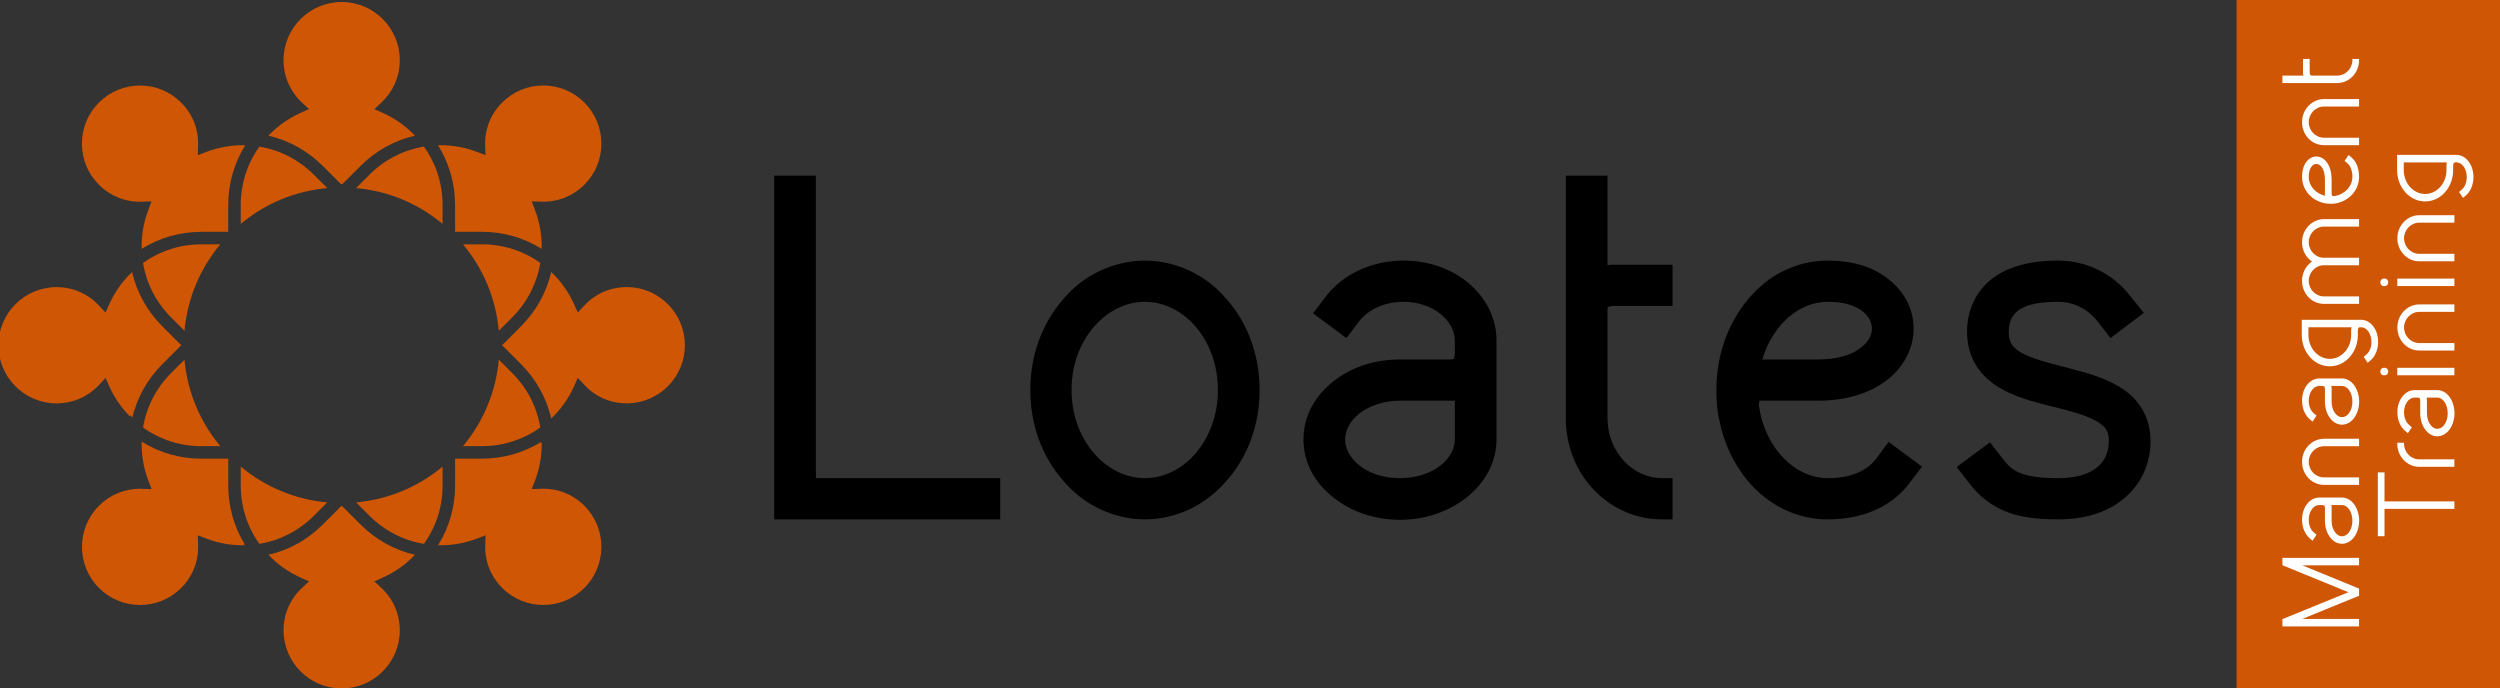 <?xml version="1.0" encoding="UTF-8" standalone="no"?> <svg xmlns:inkscape="http://www.inkscape.org/namespaces/inkscape" xmlns:sodipodi="http://sodipodi.sourceforge.net/DTD/sodipodi-0.dtd" xmlns="http://www.w3.org/2000/svg" xmlns:svg="http://www.w3.org/2000/svg" xmlns:rdf="http://www.w3.org/1999/02/22-rdf-syntax-ns#" xmlns:cc="http://creativecommons.org/ns#" xmlns:dc="http://purl.org/dc/elements/1.1/" id="svg2" version="1.1" inkscape:version="1.3.2 (091e20e, 2023-11-25)" xml:space="preserve" width="1860" height="512" viewBox="0 0 1860 512" sodipodi:docname="Loates Management Training_2024_Banner_BlackText_NoFont.svg" inkscape:export-filename="../../../../../../../../../Users/kev/Downloads/Loates HR Recruitment_2024_Banner_BlackText_1716x512.png" inkscape:export-xdpi="96" inkscape:export-ydpi="96"><rect x="0" y="0" width="1860" height="512" fill="#333333" stroke="none"/><defs id="defs6"><rect x="1810.749" y="171.094" width="94.102" height="211.016" id="rect5"></rect><rect x="1437.265" y="568.807" width="1549.966" height="657.641" id="rect3"></rect><rect x="1319.261" y="498.535" width="868.458" height="548.918" id="rect2"></rect><rect x="1058.06" y="137.893" width="218.772" height="70.272" id="rect1"></rect><clipPath id="clipPath16"><path d="M 0,998.13 H 856.39 V 0 H 0 Z" id="path18" inkscape:connector-curvature="0"></path></clipPath> </defs><g id="g10" inkscape:groupmode="layer" inkscape:label="L_00001_Loates_Logo" transform="matrix(1.25,0,0,-1.25,-140,-3867.35)"><g id="g1" style="fill:#cf5604;fill-opacity:1" transform="matrix(0.2,0,0,0.2,-271.951,-3576.858)"><g transform="matrix(3.684,0,0,3.684,2938.019,1866.352)" id="g4253" style="fill:#cf5604;fill-opacity:1"><path inkscape:connector-curvature="0" id="path4255" style="fill:#cf5604;fill-opacity:1;fill-rule:nonzero;stroke:none" d="m 0,0 14.878,14.881 c 1.391,1.389 2.824,2.712 4.283,3.998 0.241,0.214 0.481,0.431 0.722,0.641 1.412,1.219 2.853,2.389 4.325,3.512 0.275,0.211 0.554,0.417 0.832,0.624 1.514,1.128 3.049,2.219 4.618,3.246 0.138,0.09 0.281,0.173 0.419,0.263 1.53,0.988 3.088,1.923 4.67,2.815 0.219,0.123 0.434,0.253 0.655,0.375 1.615,0.893 3.26,1.727 4.926,2.517 0.322,0.153 0.646,0.305 0.971,0.454 1.671,0.769 3.361,1.493 5.076,2.159 0.254,0.098 0.513,0.188 0.767,0.285 1.689,0.636 3.397,1.23 5.127,1.766 0.156,0.048 0.31,0.104 0.465,0.152 1.785,0.543 3.598,1.017 5.422,1.452 0.204,0.049 0.402,0.116 0.606,0.163 -7.33,7.724 -16.135,13.99 -25.839,18.342 l -6.944,3.113 5.572,5.186 c 9.667,8.995 14.989,21.205 14.989,34.379 0,25.89 -21.063,46.953 -46.954,46.953 -25.887,0 -46.947,-21.063 -46.947,-46.953 0,-13.176 5.323,-25.385 14.988,-34.381 l 5.569,-5.183 -6.941,-3.114 c -9.701,-4.353 -18.507,-10.621 -25.84,-18.347 0.206,-0.048 0.404,-0.114 0.608,-0.164 1.824,-0.435 3.631,-0.909 5.413,-1.452 0.166,-0.051 0.329,-0.11 0.494,-0.161 1.714,-0.533 3.406,-1.121 5.08,-1.753 0.268,-0.101 0.539,-0.195 0.805,-0.298 1.705,-0.662 3.382,-1.383 5.041,-2.145 0.341,-0.157 0.68,-0.316 1.019,-0.476 1.652,-0.786 3.283,-1.613 4.886,-2.498 0.237,-0.131 0.468,-0.27 0.704,-0.403 1.558,-0.88 3.095,-1.802 4.602,-2.775 0.155,-0.1 0.311,-0.192 0.465,-0.293 1.56,-1.02 3.084,-2.102 4.586,-3.222 0.289,-0.216 0.58,-0.431 0.867,-0.65 1.463,-1.118 2.898,-2.281 4.3,-3.492 0.25,-0.216 0.495,-0.439 0.744,-0.658 1.454,-1.284 2.886,-2.602 4.271,-3.987 l 14.865,-14.866 0.416,0.52 z"></path></g><g transform="matrix(3.684,0,0,3.684,2362.794,1686.556)" id="g4257" style="fill:#cf5604;fill-opacity:1"><path inkscape:connector-curvature="0" id="path4259" style="fill:#cf5604;fill-opacity:1;fill-rule:nonzero;stroke:none" d="m 0,0 c 1.613,0.849 3.25,1.642 4.906,2.39 0.247,0.111 0.491,0.229 0.739,0.339 1.683,0.742 3.388,1.423 5.111,2.06 0.341,0.127 0.682,0.25 1.025,0.372 1.732,0.617 3.48,1.189 5.248,1.699 0.249,0.072 0.501,0.133 0.751,0.203 1.737,0.484 3.489,0.922 5.257,1.303 0.17,0.036 0.339,0.08 0.509,0.115 1.828,0.382 3.675,0.695 5.533,0.966 0.355,0.052 0.709,0.105 1.065,0.152 1.827,0.245 3.666,0.437 5.517,0.571 0.325,0.025 0.652,0.04 0.978,0.061 1.938,0.121 3.885,0.2 5.845,0.2 h 21.621 v 21.631 c 0,1.959 0.08,3.904 0.2,5.842 0.021,0.329 0.036,0.657 0.06,0.985 0.135,1.854 0.328,3.695 0.572,5.523 0.047,0.351 0.099,0.699 0.15,1.048 0.271,1.863 0.584,3.715 0.969,5.549 0.033,0.163 0.075,0.325 0.111,0.489 0.382,1.779 0.821,3.541 1.31,5.288 0.066,0.241 0.127,0.485 0.196,0.727 0.512,1.775 1.086,3.529 1.704,5.268 0.12,0.334 0.24,0.666 0.363,0.999 0.638,1.729 1.322,3.44 2.067,5.128 0.107,0.243 0.223,0.482 0.332,0.724 0.749,1.658 1.543,3.298 2.393,4.913 0.071,0.134 0.135,0.269 0.205,0.403 0.883,1.656 1.832,3.282 2.822,4.89 0.106,0.172 0.195,0.352 0.302,0.524 -10.738,0.257 -21.265,-1.51 -31.243,-5.305 l -7.113,-2.706 0.276,7.605 c 0.477,13.193 -4.392,25.59 -13.711,34.909 -8.869,8.869 -20.66,13.754 -33.2,13.754 -12.54,0 -24.33,-4.885 -33.2,-13.754 -8.869,-8.869 -13.753,-20.659 -13.752,-33.198 0,-12.54 4.887,-24.331 13.758,-33.203 9.261,-9.261 21.832,-14.17 34.905,-13.71 l 7.607,0.273 -2.709,-7.112 C -4.309,17.976 -6.103,7.316 -5.819,-3.331 c 0.169,0.106 0.346,0.194 0.516,0.299 1.612,0.99 3.241,1.943 4.901,2.827 C -0.269,-0.134 -0.133,-0.07 0,0"></path></g><g transform="matrix(3.684,0,0,3.684,2893.557,1855.172)" id="g4261" style="fill:#cf5604;fill-opacity:1"><path inkscape:connector-curvature="0" id="path4263" style="fill:#cf5604;fill-opacity:1;fill-rule:nonzero;stroke:none" d="m 0,0 -10.768,10.768 c -12.11,12.106 -27.284,19.926 -44.038,22.728 -9.845,-13.774 -15.057,-30.051 -15.057,-47.2 V -28.933 C -49.983,-12.34 -25.799,-2.325 0,0"></path></g><g transform="matrix(3.684,0,0,3.684,2313.62,1172.367)" id="g4265" style="fill:#cf5604;fill-opacity:1"><path inkscape:connector-curvature="0" id="path4267" style="fill:#cf5604;fill-opacity:1;fill-rule:nonzero;stroke:none" d="m 0,0 c 0.425,1.761 0.886,3.508 1.411,5.23 0.049,0.163 0.106,0.32 0.156,0.482 0.534,1.716 1.121,3.409 1.753,5.085 0.103,0.27 0.198,0.544 0.303,0.814 0.661,1.704 1.38,3.381 2.143,5.038 0.156,0.34 0.316,0.68 0.477,1.019 0.785,1.651 1.611,3.282 2.496,4.884 0.132,0.239 0.272,0.471 0.407,0.709 0.877,1.555 1.798,3.088 2.77,4.593 0.1,0.156 0.194,0.316 0.296,0.472 1.02,1.559 2.101,3.082 3.22,4.581 0.218,0.291 0.433,0.583 0.652,0.871 1.12,1.463 2.281,2.897 3.494,4.299 0.215,0.249 0.437,0.493 0.655,0.74 1.285,1.455 2.604,2.887 3.99,4.272 L 39.509,58.375 24.211,73.674 c -1.386,1.385 -2.705,2.818 -3.989,4.273 -0.218,0.246 -0.441,0.49 -0.656,0.739 -1.213,1.403 -2.378,2.84 -3.496,4.303 -0.218,0.286 -0.431,0.574 -0.646,0.862 -1.121,1.503 -2.205,3.028 -3.226,4.59 -0.099,0.151 -0.19,0.306 -0.287,0.457 -0.976,1.512 -1.902,3.051 -2.783,4.613 -0.131,0.233 -0.268,0.461 -0.398,0.695 -0.887,1.606 -1.716,3.242 -2.502,4.898 -0.159,0.333 -0.314,0.665 -0.468,1 -0.765,1.662 -1.487,3.345 -2.15,5.054 -0.101,0.26 -0.193,0.525 -0.292,0.786 -0.634,1.683 -1.226,3.385 -1.761,5.11 -0.049,0.157 -0.104,0.311 -0.152,0.47 -0.544,1.786 -1.019,3.598 -1.454,5.425 -0.048,0.202 -0.115,0.397 -0.161,0.6 -7.72,-7.327 -13.986,-16.134 -18.342,-25.841 l -3.116,-6.944 -5.184,5.572 c -8.991,9.668 -21.201,14.992 -34.38,14.992 -25.89,0 -46.952,-21.062 -46.952,-46.952 0,-25.886 21.064,-46.947 46.958,-46.947 13.173,0 25.382,5.322 34.374,14.987 l 5.186,5.572 3.115,-6.945 c 4.035,-9.001 9.734,-17.211 16.698,-24.2 v 1.009 z"></path></g><g transform="matrix(3.684,0,0,3.684,2519.317,1687.799)" id="g4269" style="fill:#cf5604;fill-opacity:1"><path inkscape:connector-curvature="0" id="path4271" style="fill:#cf5604;fill-opacity:1;fill-rule:nonzero;stroke:none" d="m 0,0 c -17.116,0 -33.372,-5.199 -47.203,-15.066 2.792,-16.744 10.609,-31.913 22.72,-44.024 l 10.768,-10.768 C -11.39,-44.063 -1.374,-19.878 15.222,0 Z"></path></g><g transform="matrix(3.684,0,0,3.684,2648.173,794.903)" id="g4273" style="fill:#cf5604;fill-opacity:1"><path inkscape:connector-curvature="0" id="path4275" style="fill:#cf5604;fill-opacity:1;fill-rule:nonzero;stroke:none" d="m 0,0 c -0.947,1.547 -1.858,3.114 -2.707,4.706 -0.07,0.131 -0.133,0.267 -0.203,0.398 -0.849,1.613 -1.642,3.251 -2.39,4.908 -0.113,0.246 -0.231,0.492 -0.342,0.741 -0.741,1.683 -1.422,3.389 -2.058,5.111 -0.127,0.34 -0.251,0.682 -0.372,1.025 -0.616,1.732 -1.188,3.479 -1.698,5.246 -0.073,0.251 -0.136,0.505 -0.206,0.759 -0.483,1.735 -0.919,3.482 -1.3,5.249 -0.037,0.169 -0.081,0.342 -0.117,0.515 -0.382,1.825 -0.695,3.672 -0.966,5.529 -0.052,0.356 -0.104,0.711 -0.153,1.067 -0.243,1.827 -0.436,3.667 -0.57,5.517 -0.024,0.326 -0.04,0.653 -0.06,0.979 -0.121,1.938 -0.2,3.885 -0.2,5.846 v 21.62 l -21.631,-0.004 h -0.002 c -1.982,0 -3.949,0.079 -5.908,0.202 -0.282,0.019 -0.564,0.03 -0.845,0.05 -1.864,0.134 -3.713,0.331 -5.552,0.576 -0.341,0.044 -0.678,0.091 -1.017,0.141 -1.834,0.264 -3.657,0.579 -5.463,0.953 -0.271,0.057 -0.541,0.121 -0.812,0.18 -1.89,0.409 -3.769,0.863 -5.623,1.393 -0.004,0.001 -0.007,0.002 -0.011,0.003 -1.857,0.53 -3.689,1.134 -5.506,1.782 -0.251,0.09 -0.505,0.174 -0.755,0.265 -1.729,0.633 -3.437,1.326 -5.124,2.067 -0.308,0.134 -0.614,0.27 -0.92,0.406 -1.678,0.758 -3.337,1.563 -4.972,2.425 -0.248,0.131 -0.492,0.269 -0.738,0.401 -1.703,0.918 -3.387,1.878 -5.038,2.909 -0.005,0.002 -0.009,0.005 -0.014,0.007 -0.277,-10.641 1.52,-21.301 5.303,-31.248 l 2.708,-7.115 -7.609,0.279 c -0.577,0.02 -1.154,0.03 -1.731,0.03 -12.535,0 -24.317,-4.877 -33.176,-13.736 -18.305,-18.307 -18.305,-48.094 0,-66.4 8.868,-8.866 20.658,-13.75 33.197,-13.75 12.539,0 24.332,4.887 33.204,13.755 9.318,9.319 14.187,21.714 13.71,34.904 l -0.276,7.61 7.117,-2.711 c 9.284,-3.538 19.054,-5.334 29.037,-5.334 h 10e-4 c 0.554,0 1.108,0.012 1.663,0.024 L -0.679,0 Z"></path></g><g transform="matrix(3.684,0,0,3.684,2429.153,1304.829)" id="g4277" style="fill:#cf5604;fill-opacity:1"><path inkscape:connector-curvature="0" id="path4279" style="fill:#cf5604;fill-opacity:1;fill-rule:nonzero;stroke:none" d="M 0,0 C -12.105,-12.106 -19.925,-27.278 -22.728,-44.03 -8.912,-53.899 7.345,-59.1 24.473,-59.1 l 15.226,0.002 c -16.595,19.881 -26.615,44.062 -28.94,69.856 z"></path></g><g transform="matrix(3.684,0,0,3.684,3130.746,770.279)" id="g4281" style="fill:#cf5604;fill-opacity:1"><path inkscape:connector-curvature="0" id="path4283" style="fill:#cf5604;fill-opacity:1;fill-rule:nonzero;stroke:none" d="m 0,0 c -1.744,0.54 -3.464,1.139 -5.164,1.782 -0.252,0.094 -0.508,0.183 -0.759,0.281 -1.718,0.666 -3.408,1.392 -5.079,2.162 -0.325,0.149 -0.648,0.299 -0.971,0.455 -1.666,0.789 -3.309,1.621 -4.921,2.513 -0.226,0.126 -0.448,0.259 -0.672,0.385 -1.573,0.887 -3.122,1.818 -4.643,2.801 -0.145,0.094 -0.293,0.181 -0.438,0.276 -1.565,1.023 -3.095,2.11 -4.601,3.234 -0.286,0.212 -0.571,0.424 -0.855,0.64 -1.463,1.119 -2.9,2.284 -4.307,3.499 -0.247,0.215 -0.49,0.434 -0.737,0.653 -1.454,1.284 -2.888,2.605 -4.273,3.989 L -52.707,37.957 -67.999,22.661 c -1.386,-1.388 -2.817,-2.706 -4.273,-3.992 -0.246,-0.217 -0.489,-0.437 -0.736,-0.65 -1.406,-1.215 -2.843,-2.381 -4.307,-3.5 -0.285,-0.217 -0.572,-0.429 -0.858,-0.643 -1.504,-1.124 -3.032,-2.208 -4.597,-3.23 -0.147,-0.097 -0.298,-0.185 -0.446,-0.281 -1.516,-0.978 -3.06,-1.908 -4.628,-2.792 -0.229,-0.129 -0.454,-0.263 -0.684,-0.392 -1.61,-0.89 -3.248,-1.72 -4.907,-2.506 -0.33,-0.157 -0.66,-0.313 -0.991,-0.466 -1.666,-0.766 -3.353,-1.488 -5.064,-2.153 -0.258,-0.099 -0.518,-0.19 -0.777,-0.288 -1.689,-0.636 -3.396,-1.23 -5.126,-1.768 -0.154,-0.046 -0.304,-0.101 -0.459,-0.147 -1.79,-0.547 -3.606,-1.023 -5.437,-1.459 -0.199,-0.049 -0.393,-0.114 -0.593,-0.161 7.33,-7.719 16.138,-13.986 25.847,-18.337 l 6.949,-3.118 -5.578,-5.184 c -9.67,-8.99 -14.996,-21.198 -14.996,-34.377 0,-25.888 21.063,-46.951 46.953,-46.951 25.886,0.005 46.946,21.068 46.946,46.956 0,13.178 -5.322,25.385 -14.986,34.372 l -5.577,5.189 6.951,3.113 C -9.677,-15.76 -0.869,-9.494 6.466,-1.759 6.271,-1.715 6.084,-1.65 5.89,-1.604 4.052,-1.165 2.226,-0.687 0.424,-0.138 0.281,-0.093 0.144,-0.044 0,0"></path></g><g transform="matrix(3.684,0,0,3.684,2893.603,919.752)" id="g4285" style="fill:#cf5604;fill-opacity:1"><path inkscape:connector-curvature="0" id="path4287" style="fill:#cf5604;fill-opacity:1;fill-rule:nonzero;stroke:none" d="m 0,0 c -25.8,2.322 -49.983,12.336 -69.865,28.929 v -15.22 c 0,-17.118 5.198,-33.376 15.065,-47.207 16.751,2.797 31.922,10.616 44.03,22.725 z"></path></g><g transform="matrix(3.684,0,0,3.684,3529.086,1099.117)" id="g4289" style="fill:#cf5604;fill-opacity:1"><path inkscape:connector-curvature="0" id="path4291" style="fill:#cf5604;fill-opacity:1;fill-rule:nonzero;stroke:none" d="m 0,0 c -1.545,-0.946 -3.107,-1.855 -4.696,-2.703 -0.146,-0.076 -0.294,-0.147 -0.44,-0.223 -1.593,-0.839 -3.213,-1.623 -4.848,-2.363 -0.262,-0.119 -0.521,-0.244 -0.785,-0.359 -1.669,-0.738 -3.365,-1.414 -5.076,-2.047 -0.354,-0.131 -0.707,-0.259 -1.061,-0.385 -1.723,-0.613 -3.462,-1.183 -5.22,-1.689 -0.261,-0.075 -0.521,-0.141 -0.783,-0.213 -1.725,-0.481 -3.462,-0.913 -5.217,-1.291 -0.18,-0.039 -0.354,-0.084 -0.534,-0.123 -1.823,-0.381 -3.667,-0.693 -5.52,-0.963 -0.36,-0.052 -0.717,-0.106 -1.077,-0.154 -1.826,-0.244 -3.664,-0.436 -5.512,-0.57 -0.328,-0.025 -0.653,-0.04 -0.981,-0.061 -1.937,-0.121 -3.884,-0.199 -5.845,-0.199 h -21.62 l 0.005,-21.631 c 0,-1.979 -0.079,-3.944 -0.202,-5.902 -0.018,-0.285 -0.029,-0.571 -0.05,-0.854 -0.135,-1.861 -0.33,-3.708 -0.574,-5.543 -0.046,-0.344 -0.093,-0.685 -0.143,-1.026 -0.265,-1.831 -0.579,-3.649 -0.951,-5.451 -0.058,-0.278 -0.123,-0.555 -0.184,-0.833 -0.41,-1.885 -0.861,-3.758 -1.388,-5.606 -0.002,-0.01 -0.007,-0.019 -0.01,-0.032 -0.527,-1.845 -1.128,-3.667 -1.771,-5.473 -0.094,-0.261 -0.18,-0.522 -0.274,-0.779 -0.631,-1.724 -1.323,-3.424 -2.06,-5.108 -0.138,-0.315 -0.276,-0.628 -0.416,-0.941 -0.757,-1.673 -1.558,-3.324 -2.415,-4.953 -0.136,-0.255 -0.279,-0.507 -0.415,-0.763 -0.914,-1.696 -1.87,-3.371 -2.895,-5.015 -0.004,-0.008 -0.007,-0.015 -0.012,-0.022 10.709,-0.293 21.273,1.512 31.245,5.31 l 7.12,2.71 -0.279,-7.611 c -0.483,-13.194 4.383,-25.593 13.703,-34.912 8.869,-8.871 20.66,-13.755 33.2,-13.755 12.539,0 24.33,4.884 33.201,13.755 18.301,18.308 18.299,48.095 -0.005,66.401 -9.265,9.264 -21.793,14.171 -34.904,13.71 l -7.613,-0.276 2.714,7.117 c 3.723,9.762 5.51,20.223 5.3,30.694 L 0,-0.68 Z"></path></g><g transform="matrix(3.684,0,0,3.684,3019.171,880.095)" id="g4293" style="fill:#cf5604;fill-opacity:1"><path inkscape:connector-curvature="0" id="path4295" style="fill:#cf5604;fill-opacity:1;fill-rule:nonzero;stroke:none" d="M 0,0 C 12.106,-12.106 27.278,-19.925 44.034,-22.727 53.9,-8.905 59.1,7.35 59.1,24.473 L 59.098,39.712 C 39.217,23.111 15.036,13.092 -10.763,10.765 Z"></path></g><g transform="matrix(3.684,0,0,3.684,3553.753,1581.816)" id="g4297" style="fill:#cf5604;fill-opacity:1"><path inkscape:connector-curvature="0" id="path4299" style="fill:#cf5604;fill-opacity:1;fill-rule:nonzero;stroke:none" d="m 0,0 c -0.548,-1.762 -1.151,-3.502 -1.802,-5.221 -0.091,-0.241 -0.175,-0.484 -0.268,-0.724 -0.668,-1.725 -1.398,-3.424 -2.168,-5.101 -0.149,-0.319 -0.296,-0.637 -0.449,-0.954 -0.791,-1.669 -1.626,-3.317 -2.521,-4.935 -0.121,-0.22 -0.251,-0.436 -0.374,-0.655 -0.89,-1.579 -1.826,-3.134 -2.812,-4.66 -0.091,-0.143 -0.177,-0.288 -0.269,-0.431 -1.025,-1.565 -2.111,-3.094 -3.234,-4.601 -0.213,-0.285 -0.424,-0.572 -0.642,-0.856 -1.121,-1.465 -2.284,-2.903 -3.499,-4.307 -0.214,-0.248 -0.434,-0.49 -0.65,-0.736 -1.287,-1.455 -2.607,-2.888 -3.993,-4.274 l -15.284,-15.286 15.295,-15.291 c 1.387,-1.388 2.708,-2.821 3.991,-4.277 0.217,-0.245 0.437,-0.486 0.651,-0.733 1.215,-1.407 2.381,-2.845 3.502,-4.312 0.214,-0.281 0.423,-0.564 0.635,-0.847 1.126,-1.509 2.213,-3.04 3.239,-4.608 0.09,-0.14 0.174,-0.284 0.265,-0.424 0.989,-1.528 1.925,-3.086 2.815,-4.666 0.123,-0.219 0.254,-0.434 0.374,-0.654 0.892,-1.616 1.727,-3.263 2.521,-4.93 0.151,-0.321 0.3,-0.641 0.448,-0.962 0.772,-1.675 1.499,-3.369 2.166,-5.091 0.096,-0.244 0.18,-0.493 0.274,-0.738 0.645,-1.708 1.244,-3.434 1.786,-5.183 0.045,-0.139 0.094,-0.276 0.136,-0.417 0.547,-1.798 1.027,-3.621 1.466,-5.459 0.047,-0.196 0.111,-0.386 0.155,-0.582 7.718,7.33 13.984,16.138 18.339,25.847 l 3.116,6.947 5.185,-5.576 c 8.989,-9.671 21.199,-14.997 34.379,-14.997 25.888,0 46.953,21.063 46.953,46.953 -0.006,25.886 -21.072,46.947 -46.959,46.947 -13.179,0 -25.386,-5.323 -34.373,-14.987 l -5.19,-5.578 -3.111,6.953 C 15.751,-9.71 9.481,-0.903 1.747,6.434 1.702,6.247 1.641,6.064 1.597,5.877 1.158,4.026 0.675,2.189 0.123,0.379 0.083,0.252 0.039,0.128 0,0"></path></g><g transform="matrix(3.684,0,0,3.684,3527.65,1142.644)" id="g4301" style="fill:#cf5604;fill-opacity:1"><path inkscape:connector-curvature="0" id="path4303" style="fill:#cf5604;fill-opacity:1;fill-rule:nonzero;stroke:none" d="M 0,0 C -2.797,16.751 -10.615,31.923 -22.722,44.031 L -33.5,54.806 C -35.82,29.009 -45.838,4.822 -62.436,-15.064 h 15.231 C -30.087,-15.064 -13.828,-9.865 0,0"></path></g><g transform="matrix(3.684,0,0,3.684,3234.859,1962.698)" id="g4305" style="fill:#cf5604;fill-opacity:1"><path inkscape:connector-curvature="0" id="path4307" style="fill:#cf5604;fill-opacity:1;fill-rule:nonzero;stroke:none" d="m 0,0 c 0.072,-0.135 0.136,-0.273 0.207,-0.409 0.848,-1.609 1.637,-3.24 2.383,-4.891 0.113,-0.252 0.234,-0.502 0.346,-0.754 0.741,-1.683 1.423,-3.388 2.059,-5.111 0.126,-0.337 0.249,-0.677 0.369,-1.018 0.616,-1.733 1.189,-3.483 1.698,-5.253 0.072,-0.248 0.133,-0.498 0.203,-0.746 0.485,-1.739 0.923,-3.492 1.303,-5.263 0.037,-0.169 0.081,-0.336 0.116,-0.505 0.381,-1.831 0.697,-3.68 0.965,-5.541 0.052,-0.351 0.104,-0.702 0.154,-1.053 0.244,-1.829 0.435,-3.668 0.571,-5.521 0.022,-0.327 0.04,-0.655 0.06,-0.983 0.121,-1.937 0.199,-3.882 0.199,-5.841 V -64.51 l 21.633,0.005 c 1.978,0 3.945,-0.078 5.901,-0.202 0.286,-0.017 0.569,-0.029 0.855,-0.05 1.861,-0.135 3.707,-0.33 5.544,-0.575 0.34,-0.045 0.683,-0.092 1.023,-0.141 1.834,-0.265 3.652,-0.579 5.456,-0.952 0.275,-0.057 0.547,-0.122 0.82,-0.181 1.888,-0.411 3.766,-0.864 5.618,-1.392 0.003,-10e-4 0.005,-0.002 0.008,-0.002 1.856,-0.53 3.689,-1.135 5.505,-1.782 0.254,-0.091 0.51,-0.175 0.764,-0.268 1.727,-0.634 3.432,-1.326 5.123,-2.065 0.305,-0.135 0.611,-0.271 0.916,-0.408 1.68,-0.758 3.34,-1.562 4.975,-2.425 0.247,-0.129 0.488,-0.266 0.732,-0.398 1.708,-0.92 3.395,-1.881 5.052,-2.915 0.003,0 0.003,-0.001 0.005,-0.002 0.276,10.638 -1.521,21.296 -5.308,31.244 l -2.708,7.116 7.609,-0.278 c 13.092,-0.461 25.647,4.443 34.912,13.705 8.87,8.872 13.754,20.664 13.754,33.202 0,12.539 -4.885,24.328 -13.754,33.198 -8.869,8.866 -20.66,13.749 -33.199,13.749 -12.541,0 -24.331,-4.884 -33.202,-13.754 C 39.35,30.599 34.48,18.203 34.959,5.015 l 0.275,-7.612 -7.118,2.714 C 18.153,3.918 7.59,5.709 -3.124,5.417 -3.016,5.243 -2.925,5.059 -2.816,4.883 -1.828,3.277 -0.882,1.653 0,0"></path></g><g transform="matrix(3.684,0,0,3.684,3181.369,1978.59)" id="g4309" style="fill:#cf5604;fill-opacity:1"><path inkscape:connector-curvature="0" id="path4311" style="fill:#cf5604;fill-opacity:1;fill-rule:nonzero;stroke:none" d="m 0,0 c -16.751,-2.792 -31.925,-10.609 -44.036,-22.719 l -10.776,-10.778 c 25.797,-2.323 49.985,-12.342 69.871,-28.939 v 15.233 C 15.059,-30.088 9.861,-13.832 0,0"></path></g><g transform="matrix(3.684,0,0,3.684,3527.625,1632.351)" id="g4313" style="fill:#cf5604;fill-opacity:1"><path inkscape:connector-curvature="0" id="path4315" style="fill:#cf5604;fill-opacity:1;fill-rule:nonzero;stroke:none" d="m 0,0 c -13.819,9.867 -30.075,15.066 -47.198,15.066 l -15.246,-0.004 c 16.598,-19.882 26.623,-44.07 28.949,-69.865 l 10.77,10.768 C -10.621,-31.929 -2.8,-16.756 0,0"></path></g></g><path style="font-weight:bold;font-size:246.721px;line-height:100%;font-family:Kirvy;-inkscape-font-specification:Kirvy-Bold;letter-spacing:5.96px;stroke-width:1.002" d="m 597.618,-3378.483 v 180.028 h -24.818 v -204.554 h 134.514 v 24.527 z m 195.854,-24.527 c 9.431,0 18.614,2.207 27.3,6.377 8.19,3.924 15.387,9.811 21.592,16.924 12.657,14.471 19.358,33.602 19.358,53.714 0,20.112 -6.701,39.243 -19.358,53.714 -6.205,7.358 -13.402,12.999 -21.592,16.924 -8.686,4.17 -17.869,6.377 -27.3,6.377 -9.431,0 -18.614,-2.207 -27.3,-6.377 -8.19,-3.924 -15.635,-9.566 -21.592,-16.924 -12.657,-14.471 -19.358,-33.602 -19.358,-53.714 0,-20.112 6.701,-39.243 19.358,-53.714 5.956,-7.113 13.402,-12.999 21.592,-16.924 8.686,-4.17 17.869,-6.377 27.3,-6.377 z m 0,129.502 c 23.081,0 43.432,-22.565 43.432,-52.488 0,-29.923 -20.351,-52.488 -43.432,-52.488 -23.081,0 -43.68,22.565 -43.68,52.488 0,29.923 20.599,52.488 43.68,52.488 z m 151.678,-129.747 c 14.891,0 28.789,4.66 39.709,13.245 11.168,8.83 17.869,21.093 17.869,34.583 v 58.865 c 0,13.245 -6.205,25.508 -17.125,34.583 -10.424,8.584 -24.074,12.999 -38.22,12.999 -18.614,0 -35.986,-7.849 -46.41,-21.584 l -7.445,-9.811 19.855,-14.716 7.445,9.811 c 5.46,7.113 15.139,11.773 26.555,11.773 17.869,0 30.526,-11.528 30.526,-23.055 v -7.849 c -0.248,-1.717 -0.496,-2.943 -0.745,-3.188 -0.248,0 -1.241,-0.245 -1.737,-0.245 h -30.278 c -14.643,0 -28.789,-4.415 -39.461,-12.999 -11.416,-8.83 -17.869,-21.093 -17.869,-34.583 0,-13.49 6.453,-25.753 17.869,-34.583 10.672,-8.584 24.818,-13.245 39.461,-13.245 z m 29.782,70.883 c 0.745,0 1.241,0 2.978,0 v -23.055 c 0,-5.396 -2.73,-10.792 -8.438,-15.452 -6.205,-4.905 -14.891,-7.603 -24.322,-7.603 -9.431,0 -17.869,2.698 -24.074,7.603 -5.708,4.66 -8.438,10.056 -8.438,15.452 0,5.396 2.73,10.792 8.438,15.452 6.205,4.66 14.643,7.603 24.074,7.603 z m 93.851,-10.301 v 64.996 c 0,0 0,0.736 0.248,0.981 0,0 1.241,0.736 3.723,0.736 h 34.745 v 24.527 h -34.745 c -1.489,0 -2.234,0 -3.971,-0.245 v 53.223 h -24.818 v -144.218 c 0,-15.943 5.708,-31.149 16.38,-42.431 10.92,-11.528 25.314,-17.905 40.95,-17.905 h 6.205 v 24.527 h -6.205 c -17.373,0 -32.512,15.452 -32.512,35.809 z m 131.079,-60.336 c 26.059,0 41.198,11.528 48.644,21.584 l 7.445,9.811 -19.854,14.716 -7.446,-10.056 c -5.708,-7.358 -15.139,-11.528 -28.789,-11.528 -19.358,0 -37.227,17.659 -40.95,42.922 v 0.245 0.245 c 0,0.245 0,1.962 0.496,2.698 0.248,0 0.496,0 0.496,0 h 34.001 c 16.38,0 30.774,4.17 41.198,12.263 9.927,7.603 15.884,18.886 15.884,30.659 0,11.282 -5.212,21.584 -14.395,28.942 -9.431,7.849 -21.84,11.528 -36.979,11.528 -9.183,0 -18.117,-2.207 -26.555,-6.377 -7.942,-3.924 -14.891,-9.811 -20.847,-16.924 -12.161,-14.716 -18.614,-33.602 -18.614,-53.714 0,-10.056 1.241,-16.678 1.737,-17.905 2.482,-12.999 8.19,-25.508 16.628,-35.809 12.409,-14.961 29.534,-23.301 47.899,-23.301 z m 0,129.502 c 20.351,0 26.307,-9.811 26.307,-15.942 0,-3.924 -1.986,-7.849 -6.453,-11.282 -5.46,-4.415 -14.146,-7.113 -25.811,-7.113 h -33.008 c 6.205,20.602 21.84,34.338 38.965,34.338 z m 137.035,-129.502 c 16.132,0 30.03,4.17 40.205,13.245 9.679,8.339 14.891,20.357 14.891,33.356 0,13.98 -6.701,25.508 -19.11,32.621 -6.205,3.679 -12.905,6.132 -19.606,8.094 -4.219,1.226 -8.438,2.208 -12.657,3.434 -9.927,2.453 -19.855,5.151 -25.811,8.584 -5.46,3.434 -7.197,6.377 -7.197,12.264 0,11.282 6.949,17.905 29.285,17.905 9.183,0 17.869,-4.17 23.825,-12.018 l 7.445,-9.566 19.855,14.961 -7.694,9.566 c -10.424,13.735 -26.307,21.584 -43.432,21.584 -16.876,0 -30.774,-3.679 -40.454,-11.773 -8.935,-7.603 -13.65,-18.395 -13.65,-30.659 0,-14.226 6.701,-25.753 19.11,-33.111 7.694,-4.66 16.38,-7.358 24.818,-9.566 2.73,-0.736 5.212,-1.472 7.694,-1.962 9.927,-2.453 19.855,-5.151 25.563,-8.585 5.708,-3.434 7.197,-6.132 7.197,-11.773 0,-13.245 -9.679,-22.074 -30.278,-22.074 -23.577,0 -28.045,5.396 -33.008,11.773 l -7.445,9.566 -19.855,-14.716 7.694,-9.811 c 3.723,-4.905 9.679,-11.282 19.358,-15.697 8.934,-4.17 19.606,-5.641 33.256,-5.641 z" id="text4317" aria-label="Loates&#10;"></path><path id="rect4" style="fill:#cf5604;stroke-width:1.425" d="M 1443.2,-3093.88 H 1600 v -409.6 h -156.8 z"></path><g id="text4525" style="font-weight:bold;font-size:3.497px;line-height:0%;font-family:Kirvy;-inkscape-font-specification:Kirvy-Bold;letter-spacing:0px;fill:#a55bc5;stroke-width:0.291" transform="matrix(0,1.058,0.945,0,0,0)" aria-label="Managment&#10;Training&#10;"><path style="font-weight:normal;font-size:60.037px;line-height:100%;-inkscape-font-specification:Kirvy;text-align:center;text-anchor:middle;fill:#ffffff" d="m -3242.253,1556.082 -15.189,41.546 -15.129,-41.546 h -4.082 v 48.27 h 4.203 v -35.722 l 13.028,35.722 h 4.022 l 13.088,-35.722 v 35.722 h 4.203 v -48.27 z m 25.035,48.33 c 3.362,0 6.604,-1.081 9.066,-3.002 2.522,-2.041 3.962,-4.803 3.962,-7.805 v -14.409 c 0,-2.942 -1.381,-5.704 -3.782,-7.745 -2.341,-1.981 -5.463,-3.002 -8.705,-3.002 -4.263,0 -8.165,1.801 -10.507,4.923 l -1.261,1.681 3.362,2.522 1.261,-1.681 c 1.501,-2.041 4.143,-3.242 7.144,-3.242 4.683,0 8.285,3.062 8.285,6.544 v 1.981 c -0.06,0.72 -0.24,1.141 -0.42,1.381 -0.36,0.24 -1.081,0.3 -1.081,0.3 h -7.324 c -3.362,0 -6.544,1.021 -9.006,3.002 -2.522,1.981 -3.962,4.743 -3.962,7.745 0,3.002 1.441,5.763 3.962,7.805 2.462,1.921 5.644,3.002 9.006,3.002 z m 7.264,-17.351 c 0.18,0 0.78,0 1.561,-0.18 v 6.724 c 0,1.621 -0.841,3.242 -2.401,4.503 -1.681,1.321 -3.962,2.041 -6.424,2.041 -2.462,0 -4.743,-0.72 -6.364,-2.041 -1.621,-1.261 -2.401,-2.882 -2.401,-4.503 0,-1.621 0.78,-3.182 2.401,-4.443 1.621,-1.381 3.902,-2.101 6.364,-2.101 z m 38.844,17.291 v -22.094 c 0,-3.662 -1.381,-7.144 -3.782,-9.726 -2.462,-2.642 -5.704,-4.082 -9.186,-4.082 -3.542,0 -6.784,1.441 -9.246,4.082 -2.401,2.582 -3.722,6.064 -3.722,9.726 v 22.094 h 4.203 v -22.094 c 0,-5.343 3.962,-9.606 8.765,-9.606 4.743,0 8.765,4.263 8.765,9.606 v 22.094 z m 20.893,0.06 c 3.362,0 6.604,-1.081 9.066,-3.002 2.522,-2.041 3.962,-4.803 3.962,-7.805 v -14.409 c 0,-2.942 -1.381,-5.704 -3.782,-7.745 -2.341,-1.981 -5.463,-3.002 -8.705,-3.002 -4.263,0 -8.165,1.801 -10.507,4.923 l -1.261,1.681 3.362,2.522 1.261,-1.681 c 1.501,-2.041 4.143,-3.242 7.144,-3.242 4.683,0 8.285,3.062 8.285,6.544 v 1.981 c -0.06,0.72 -0.24,1.141 -0.42,1.381 -0.36,0.24 -1.081,0.3 -1.081,0.3 h -7.324 c -3.362,0 -6.544,1.021 -9.006,3.002 -2.522,1.981 -3.962,4.743 -3.962,7.745 0,3.002 1.441,5.763 3.962,7.805 2.462,1.921 5.644,3.002 9.006,3.002 z m 7.264,-17.351 c 0.18,0 0.78,0 1.561,-0.18 v 6.724 c 0,1.621 -0.841,3.242 -2.401,4.503 -1.681,1.321 -3.962,2.041 -6.424,2.041 -2.462,0 -4.743,-0.72 -6.364,-2.041 -1.621,-1.261 -2.401,-2.882 -2.401,-4.503 0,-1.621 0.78,-3.182 2.401,-4.443 1.621,-1.381 3.902,-2.101 6.364,-2.101 z m 30.259,-18.792 c -4.743,0 -9.186,1.861 -12.488,5.163 -3.362,3.362 -5.163,7.805 -5.163,12.488 0,4.743 1.801,9.186 5.163,12.488 3.302,3.362 7.745,5.163 12.488,5.163 h 2.401 c 0.901,0 1.381,0.24 1.621,0.48 0.18,0.18 0.24,0.54 0.3,0.78 v 0.841 c 0,3.482 -3.602,6.484 -8.285,6.484 -2.942,0 -5.583,-1.201 -7.084,-3.182 l -1.261,-1.681 -3.362,2.462 1.261,1.681 c 2.281,3.122 6.244,4.923 10.447,4.923 3.242,0 6.364,-1.021 8.705,-3.002 2.401,-1.981 3.782,-4.743 3.782,-7.685 v -37.403 z m 2.401,31.099 h -2.401 c -7.445,0 -13.448,-6.004 -13.448,-13.448 0,-7.385 6.004,-13.448 13.448,-13.448 h 4.323 v 27.137 c -0.54,-0.12 -1.261,-0.24 -1.921,-0.24 z m 58.957,-26.837 c -2.462,-2.642 -5.704,-4.082 -9.186,-4.082 -3.542,0 -6.784,1.441 -9.246,4.082 -0.66,0.66 -1.141,1.321 -1.621,2.161 -0.48,-0.72 -1.081,-1.501 -1.681,-2.161 -2.462,-2.642 -5.704,-4.082 -9.186,-4.082 -3.542,0 -6.784,1.441 -9.246,4.082 -2.401,2.582 -3.722,6.064 -3.722,9.726 v 22.094 h 4.203 v -22.094 c 0,-5.343 3.962,-9.606 8.765,-9.606 4.743,0 8.765,4.263 8.765,9.606 v 22.094 h 4.203 v -22.094 c 0,-5.343 3.962,-9.606 8.765,-9.606 4.743,0 8.765,4.263 8.765,9.606 v 22.094 h 4.203 v -22.094 c 0,-3.662 -1.381,-7.144 -3.782,-9.726 z m 27.557,31.82 c 6.064,0 9.366,-2.642 11.047,-4.923 l 1.261,-1.681 -3.362,-2.522 -1.261,1.741 c -1.561,2.041 -4.203,3.182 -7.685,3.182 -5.283,0 -9.846,-4.743 -10.807,-11.287 v 0 -0.06 c 0,0 -0.18,-0.961 0.48,-1.561 0.12,-0.12 0.6,-0.18 0.66,-0.18 h 8.225 c 3.782,0 7.084,-0.961 9.426,-2.822 2.221,-1.741 3.482,-4.203 3.482,-6.784 0,-2.462 -1.141,-4.743 -3.122,-6.424 -2.101,-1.681 -4.863,-2.582 -8.405,-2.582 -2.101,0 -4.083,0.48 -6.004,1.441 -1.801,0.961 -3.422,2.281 -4.803,3.962 -2.762,3.362 -4.263,7.805 -4.263,12.548 0,2.522 0.36,4.143 0.36,4.143 0.66,3.122 1.921,6.064 3.902,8.405 2.822,3.482 6.724,5.403 10.867,5.403 z m 0,-31.7 c 5.223,0 7.264,2.642 7.264,4.803 0,1.261 -0.66,2.522 -1.861,3.482 -1.561,1.201 -3.902,1.921 -6.844,1.921 h -8.165 c -0.06,0 -0.3,-0.06 -1.021,0.06 1.261,-5.944 5.583,-10.266 10.627,-10.266 z m 43.767,31.7 v -22.094 c 0,-3.662 -1.381,-7.144 -3.782,-9.726 -2.462,-2.642 -5.704,-4.082 -9.186,-4.082 -3.542,0 -6.784,1.441 -9.246,4.082 -2.401,2.582 -3.722,6.064 -3.722,9.726 v 22.094 h 4.203 v -22.094 c 0,-5.343 3.962,-9.606 8.765,-9.606 4.743,0 8.765,4.263 8.765,9.606 v 22.094 z m 13.208,-13.869 v -15.91 c 0,-0.12 0.06,-0.6 0.3,-0.841 0.18,-0.24 0.66,-0.48 1.561,-0.48 h 7.505 v -4.203 h -7.505 c -0.66,0 -1.261,0.06 -1.861,0.24 v -13.208 h -4.203 v 34.401 c 0,3.722 1.321,7.144 3.722,9.786 2.462,2.642 5.764,4.082 9.246,4.082 h 0.6 v -4.203 h -0.6 c -4.803,0 -8.765,-4.263 -8.765,-9.666 z" id="path1"></path><path style="font-weight:normal;font-size:60.037px;line-height:100%;-inkscape-font-specification:Kirvy;text-align:center;text-anchor:middle;fill:#ffffff" d="m -3190.02,1616.18 h -35.902 v 4.203 h 15.37 v 44.007 h 4.203 v -44.007 h 16.33 z m 7.324,48.21 v -22.094 c 0,-5.343 3.962,-9.606 8.765,-9.606 h 0.6 v -4.263 h -0.6 c -3.542,0 -6.784,1.501 -9.246,4.143 -2.401,2.642 -3.722,6.064 -3.722,9.726 v 22.094 z m 25.936,0.06 c 3.362,0 6.604,-1.081 9.066,-3.002 2.522,-2.041 3.962,-4.803 3.962,-7.805 v -14.409 c 0,-2.942 -1.381,-5.704 -3.782,-7.745 -2.341,-1.981 -5.463,-3.002 -8.705,-3.002 -4.263,0 -8.165,1.801 -10.507,4.923 l -1.261,1.681 3.362,2.522 1.261,-1.681 c 1.501,-2.041 4.143,-3.242 7.144,-3.242 4.683,0 8.285,3.062 8.285,6.544 v 1.981 c -0.06,0.72 -0.24,1.141 -0.42,1.381 -0.36,0.24 -1.081,0.3 -1.081,0.3 h -7.325 c -3.362,0 -6.544,1.021 -9.006,3.002 -2.522,1.981 -3.962,4.743 -3.962,7.745 0,3.002 1.441,5.763 3.962,7.805 2.462,1.921 5.644,3.002 9.006,3.002 z m 7.264,-17.351 c 0.18,0 0.78,0 1.561,-0.18 v 6.724 c 0,1.621 -0.841,3.242 -2.401,4.503 -1.681,1.321 -3.962,2.041 -6.424,2.041 -2.462,0 -4.743,-0.72 -6.364,-2.041 -1.621,-1.261 -2.401,-2.882 -2.401,-4.503 0,-1.621 0.78,-3.182 2.401,-4.443 1.621,-1.381 3.902,-2.101 6.364,-2.101 z m 14.109,17.291 h 4.203 v -35.962 h -4.203 z m 2.101,-46.649 c -1.201,0 -2.101,0.901 -2.101,2.101 v 0.78 c 0,1.201 0.9,2.101 2.101,2.101 1.141,0 2.101,-0.9 2.101,-2.101 v -0.78 c 0,-1.201 -0.961,-2.101 -2.101,-2.101 z m 37.763,46.649 v -22.094 c 0,-3.662 -1.381,-7.144 -3.782,-9.726 -2.462,-2.642 -5.704,-4.082 -9.186,-4.082 -3.542,0 -6.784,1.441 -9.246,4.082 -2.401,2.582 -3.722,6.064 -3.722,9.726 v 22.094 h 4.203 v -22.094 c 0,-5.343 3.962,-9.606 8.765,-9.606 4.743,0 8.765,4.263 8.765,9.606 v 22.094 z m 10.326,0 h 4.203 v -35.962 h -4.203 z m 2.101,-46.649 c -1.201,0 -2.101,0.901 -2.101,2.101 v 0.78 c 0,1.201 0.9,2.101 2.101,2.101 1.141,0 2.101,-0.9 2.101,-2.101 v -0.78 c 0,-1.201 -0.961,-2.101 -2.101,-2.101 z m 37.763,46.649 v -22.094 c 0,-3.662 -1.381,-7.144 -3.782,-9.726 -2.462,-2.642 -5.704,-4.082 -9.186,-4.082 -3.542,0 -6.784,1.441 -9.246,4.082 -2.401,2.582 -3.722,6.064 -3.722,9.726 v 22.094 h 4.203 v -22.094 c 0,-5.343 3.962,-9.606 8.765,-9.606 4.743,0 8.765,4.263 8.765,9.606 v 22.094 z m 25.396,-36.082 c -4.743,0 -9.186,1.861 -12.488,5.163 -3.362,3.362 -5.163,7.805 -5.163,12.488 0,4.743 1.801,9.186 5.163,12.488 3.302,3.362 7.745,5.163 12.488,5.163 h 2.401 c 0.9,0 1.381,0.24 1.621,0.48 0.18,0.18 0.24,0.54 0.3,0.78 v 0.841 c 0,3.482 -3.602,6.484 -8.285,6.484 -2.942,0 -5.583,-1.201 -7.084,-3.182 l -1.261,-1.681 -3.362,2.462 1.261,1.681 c 2.281,3.122 6.244,4.923 10.446,4.923 3.242,0 6.364,-1.021 8.705,-3.002 2.401,-1.981 3.782,-4.743 3.782,-7.685 v -37.403 z m 2.401,31.099 h -2.401 c -7.445,0 -13.448,-6.004 -13.448,-13.448 0,-7.385 6.004,-13.448 13.448,-13.448 h 4.323 v 27.137 c -0.54,-0.12 -1.261,-0.24 -1.921,-0.24 z" id="path2"></path></g></g></svg> 
